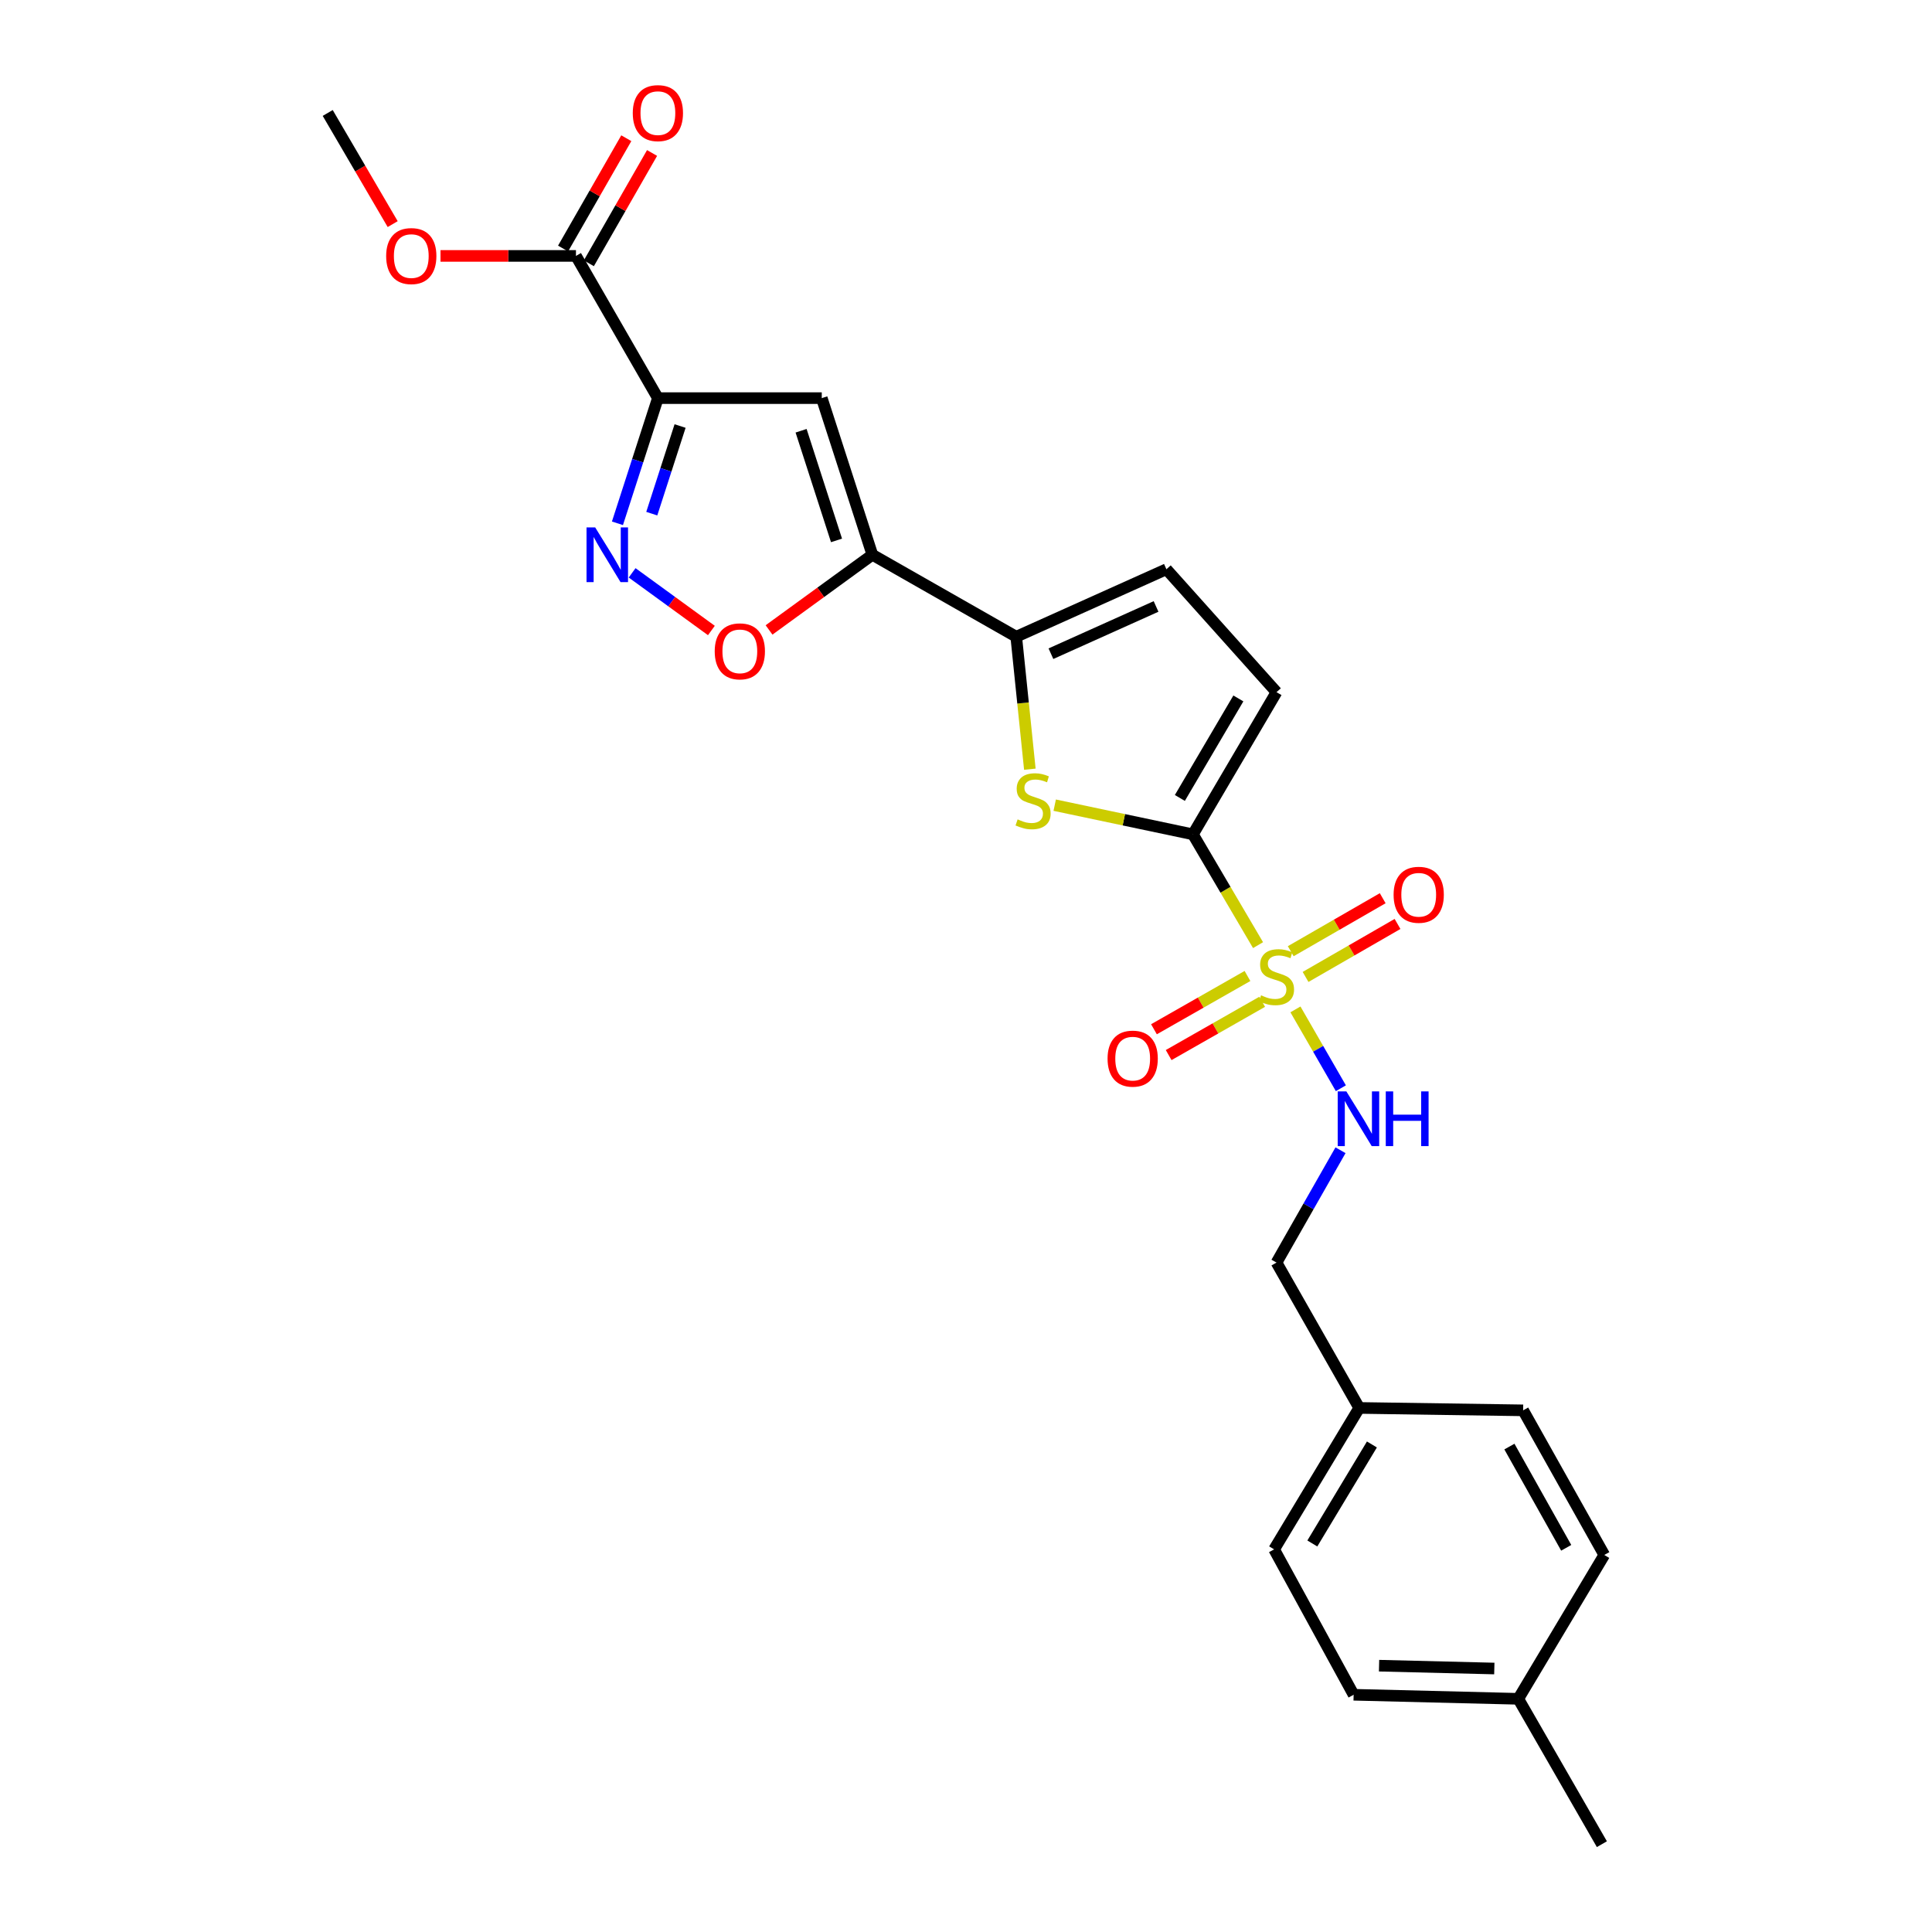 <?xml version='1.0' encoding='iso-8859-1'?>
<svg version='1.1' baseProfile='full'
              xmlns='http://www.w3.org/2000/svg'
                      xmlns:rdkit='http://www.rdkit.org/xml'
                      xmlns:xlink='http://www.w3.org/1999/xlink'
                  xml:space='preserve'
width='1000px' height='1000px' viewBox='0 0 1000 1000'>
<!-- END OF HEADER -->
<rect style='opacity:1.0;fill:#FFFFFF;stroke:none' width='1000' height='1000' x='0' y='0'> </rect>
<path class='bond-0' d='M 651.164,489.203 L 634.31,460.527' style='fill:none;fill-rule:evenodd;stroke:#CCCC00;stroke-width:6px;stroke-linecap:butt;stroke-linejoin:miter;stroke-opacity:1' />
<path class='bond-0' d='M 634.31,460.527 L 617.456,431.85' style='fill:none;fill-rule:evenodd;stroke:#000000;stroke-width:6px;stroke-linecap:butt;stroke-linejoin:miter;stroke-opacity:1' />
<path class='bond-11' d='M 670.515,522.461 L 682.273,542.866' style='fill:none;fill-rule:evenodd;stroke:#CCCC00;stroke-width:6px;stroke-linecap:butt;stroke-linejoin:miter;stroke-opacity:1' />
<path class='bond-11' d='M 682.273,542.866 L 694.031,563.271' style='fill:none;fill-rule:evenodd;stroke:#0000FF;stroke-width:6px;stroke-linecap:butt;stroke-linejoin:miter;stroke-opacity:1' />
<path class='bond-12' d='M 675.758,505.663 L 699.559,491.951' style='fill:none;fill-rule:evenodd;stroke:#CCCC00;stroke-width:6px;stroke-linecap:butt;stroke-linejoin:miter;stroke-opacity:1' />
<path class='bond-12' d='M 699.559,491.951 L 723.36,478.238' style='fill:none;fill-rule:evenodd;stroke:#FF0000;stroke-width:6px;stroke-linecap:butt;stroke-linejoin:miter;stroke-opacity:1' />
<path class='bond-12' d='M 668.083,492.342 L 691.885,478.63' style='fill:none;fill-rule:evenodd;stroke:#CCCC00;stroke-width:6px;stroke-linecap:butt;stroke-linejoin:miter;stroke-opacity:1' />
<path class='bond-12' d='M 691.885,478.63 L 715.686,464.917' style='fill:none;fill-rule:evenodd;stroke:#FF0000;stroke-width:6px;stroke-linecap:butt;stroke-linejoin:miter;stroke-opacity:1' />
<path class='bond-13' d='M 645.69,505.17 L 621.489,518.957' style='fill:none;fill-rule:evenodd;stroke:#CCCC00;stroke-width:6px;stroke-linecap:butt;stroke-linejoin:miter;stroke-opacity:1' />
<path class='bond-13' d='M 621.489,518.957 L 597.287,532.743' style='fill:none;fill-rule:evenodd;stroke:#FF0000;stroke-width:6px;stroke-linecap:butt;stroke-linejoin:miter;stroke-opacity:1' />
<path class='bond-13' d='M 653.3,518.529 L 629.098,532.315' style='fill:none;fill-rule:evenodd;stroke:#CCCC00;stroke-width:6px;stroke-linecap:butt;stroke-linejoin:miter;stroke-opacity:1' />
<path class='bond-13' d='M 629.098,532.315 L 604.897,546.101' style='fill:none;fill-rule:evenodd;stroke:#FF0000;stroke-width:6px;stroke-linecap:butt;stroke-linejoin:miter;stroke-opacity:1' />
<path class='bond-3' d='M 617.456,431.85 L 581.685,424.303' style='fill:none;fill-rule:evenodd;stroke:#000000;stroke-width:6px;stroke-linecap:butt;stroke-linejoin:miter;stroke-opacity:1' />
<path class='bond-3' d='M 581.685,424.303 L 545.913,416.755' style='fill:none;fill-rule:evenodd;stroke:#CCCC00;stroke-width:6px;stroke-linecap:butt;stroke-linejoin:miter;stroke-opacity:1' />
<path class='bond-8' d='M 617.456,431.85 L 660.717,358.261' style='fill:none;fill-rule:evenodd;stroke:#000000;stroke-width:6px;stroke-linecap:butt;stroke-linejoin:miter;stroke-opacity:1' />
<path class='bond-8' d='M 610.692,413.021 L 640.974,361.508' style='fill:none;fill-rule:evenodd;stroke:#000000;stroke-width:6px;stroke-linecap:butt;stroke-linejoin:miter;stroke-opacity:1' />
<path class='bond-1' d='M 340.522,206.068 L 425.343,206.068' style='fill:none;fill-rule:evenodd;stroke:#000000;stroke-width:6px;stroke-linecap:butt;stroke-linejoin:miter;stroke-opacity:1' />
<path class='bond-9' d='M 340.522,206.068 L 298.115,132.461' style='fill:none;fill-rule:evenodd;stroke:#000000;stroke-width:6px;stroke-linecap:butt;stroke-linejoin:miter;stroke-opacity:1' />
<path class='bond-27' d='M 340.522,206.068 L 330.055,238.463' style='fill:none;fill-rule:evenodd;stroke:#000000;stroke-width:6px;stroke-linecap:butt;stroke-linejoin:miter;stroke-opacity:1' />
<path class='bond-27' d='M 330.055,238.463 L 319.589,270.858' style='fill:none;fill-rule:evenodd;stroke:#0000FF;stroke-width:6px;stroke-linecap:butt;stroke-linejoin:miter;stroke-opacity:1' />
<path class='bond-27' d='M 352.011,220.513 L 344.685,243.189' style='fill:none;fill-rule:evenodd;stroke:#000000;stroke-width:6px;stroke-linecap:butt;stroke-linejoin:miter;stroke-opacity:1' />
<path class='bond-27' d='M 344.685,243.189 L 337.358,265.866' style='fill:none;fill-rule:evenodd;stroke:#0000FF;stroke-width:6px;stroke-linecap:butt;stroke-linejoin:miter;stroke-opacity:1' />
<path class='bond-2' d='M 451.538,287.148 L 525.999,329.571' style='fill:none;fill-rule:evenodd;stroke:#000000;stroke-width:6px;stroke-linecap:butt;stroke-linejoin:miter;stroke-opacity:1' />
<path class='bond-4' d='M 451.538,287.148 L 425.343,206.068' style='fill:none;fill-rule:evenodd;stroke:#000000;stroke-width:6px;stroke-linecap:butt;stroke-linejoin:miter;stroke-opacity:1' />
<path class='bond-4' d='M 432.979,279.712 L 414.643,222.956' style='fill:none;fill-rule:evenodd;stroke:#000000;stroke-width:6px;stroke-linecap:butt;stroke-linejoin:miter;stroke-opacity:1' />
<path class='bond-7' d='M 451.538,287.148 L 424.798,306.601' style='fill:none;fill-rule:evenodd;stroke:#000000;stroke-width:6px;stroke-linecap:butt;stroke-linejoin:miter;stroke-opacity:1' />
<path class='bond-7' d='M 424.798,306.601 L 398.057,326.054' style='fill:none;fill-rule:evenodd;stroke:#FF0000;stroke-width:6px;stroke-linecap:butt;stroke-linejoin:miter;stroke-opacity:1' />
<path class='bond-6' d='M 533.049,398.141 L 529.524,363.856' style='fill:none;fill-rule:evenodd;stroke:#CCCC00;stroke-width:6px;stroke-linecap:butt;stroke-linejoin:miter;stroke-opacity:1' />
<path class='bond-6' d='M 529.524,363.856 L 525.999,329.571' style='fill:none;fill-rule:evenodd;stroke:#000000;stroke-width:6px;stroke-linecap:butt;stroke-linejoin:miter;stroke-opacity:1' />
<path class='bond-5' d='M 327.187,296.503 L 347.7,311.423' style='fill:none;fill-rule:evenodd;stroke:#0000FF;stroke-width:6px;stroke-linecap:butt;stroke-linejoin:miter;stroke-opacity:1' />
<path class='bond-5' d='M 347.7,311.423 L 368.213,326.344' style='fill:none;fill-rule:evenodd;stroke:#FF0000;stroke-width:6px;stroke-linecap:butt;stroke-linejoin:miter;stroke-opacity:1' />
<path class='bond-25' d='M 525.999,329.571 L 603.731,294.639' style='fill:none;fill-rule:evenodd;stroke:#000000;stroke-width:6px;stroke-linecap:butt;stroke-linejoin:miter;stroke-opacity:1' />
<path class='bond-25' d='M 543.961,338.354 L 598.373,313.901' style='fill:none;fill-rule:evenodd;stroke:#000000;stroke-width:6px;stroke-linecap:butt;stroke-linejoin:miter;stroke-opacity:1' />
<path class='bond-10' d='M 660.717,358.261 L 603.731,294.639' style='fill:none;fill-rule:evenodd;stroke:#000000;stroke-width:6px;stroke-linecap:butt;stroke-linejoin:miter;stroke-opacity:1' />
<path class='bond-14' d='M 304.785,136.284 L 321.147,107.734' style='fill:none;fill-rule:evenodd;stroke:#000000;stroke-width:6px;stroke-linecap:butt;stroke-linejoin:miter;stroke-opacity:1' />
<path class='bond-14' d='M 321.147,107.734 L 337.51,79.184' style='fill:none;fill-rule:evenodd;stroke:#FF0000;stroke-width:6px;stroke-linecap:butt;stroke-linejoin:miter;stroke-opacity:1' />
<path class='bond-14' d='M 291.446,128.639 L 307.809,100.089' style='fill:none;fill-rule:evenodd;stroke:#000000;stroke-width:6px;stroke-linecap:butt;stroke-linejoin:miter;stroke-opacity:1' />
<path class='bond-14' d='M 307.809,100.089 L 324.171,71.54' style='fill:none;fill-rule:evenodd;stroke:#FF0000;stroke-width:6px;stroke-linecap:butt;stroke-linejoin:miter;stroke-opacity:1' />
<path class='bond-16' d='M 298.115,132.461 L 263.061,132.461' style='fill:none;fill-rule:evenodd;stroke:#000000;stroke-width:6px;stroke-linecap:butt;stroke-linejoin:miter;stroke-opacity:1' />
<path class='bond-16' d='M 263.061,132.461 L 228.007,132.461' style='fill:none;fill-rule:evenodd;stroke:#FF0000;stroke-width:6px;stroke-linecap:butt;stroke-linejoin:miter;stroke-opacity:1' />
<path class='bond-15' d='M 693.844,595.366 L 677.28,624.437' style='fill:none;fill-rule:evenodd;stroke:#0000FF;stroke-width:6px;stroke-linecap:butt;stroke-linejoin:miter;stroke-opacity:1' />
<path class='bond-15' d='M 677.28,624.437 L 660.717,653.508' style='fill:none;fill-rule:evenodd;stroke:#000000;stroke-width:6px;stroke-linecap:butt;stroke-linejoin:miter;stroke-opacity:1' />
<path class='bond-17' d='M 660.717,653.508 L 703.533,728.746' style='fill:none;fill-rule:evenodd;stroke:#000000;stroke-width:6px;stroke-linecap:butt;stroke-linejoin:miter;stroke-opacity:1' />
<path class='bond-24' d='M 203.252,115.999 L 186.438,87.234' style='fill:none;fill-rule:evenodd;stroke:#FF0000;stroke-width:6px;stroke-linecap:butt;stroke-linejoin:miter;stroke-opacity:1' />
<path class='bond-24' d='M 186.438,87.234 L 169.624,58.47' style='fill:none;fill-rule:evenodd;stroke:#000000;stroke-width:6px;stroke-linecap:butt;stroke-linejoin:miter;stroke-opacity:1' />
<path class='bond-19' d='M 703.533,728.746 L 788.371,729.993' style='fill:none;fill-rule:evenodd;stroke:#000000;stroke-width:6px;stroke-linecap:butt;stroke-linejoin:miter;stroke-opacity:1' />
<path class='bond-20' d='M 703.533,728.746 L 659.478,801.951' style='fill:none;fill-rule:evenodd;stroke:#000000;stroke-width:6px;stroke-linecap:butt;stroke-linejoin:miter;stroke-opacity:1' />
<path class='bond-20' d='M 710.097,747.654 L 679.259,798.898' style='fill:none;fill-rule:evenodd;stroke:#000000;stroke-width:6px;stroke-linecap:butt;stroke-linejoin:miter;stroke-opacity:1' />
<path class='bond-18' d='M 785.86,879.307 L 700.638,877.206' style='fill:none;fill-rule:evenodd;stroke:#000000;stroke-width:6px;stroke-linecap:butt;stroke-linejoin:miter;stroke-opacity:1' />
<path class='bond-18' d='M 773.456,863.623 L 713.8,862.152' style='fill:none;fill-rule:evenodd;stroke:#000000;stroke-width:6px;stroke-linecap:butt;stroke-linejoin:miter;stroke-opacity:1' />
<path class='bond-23' d='M 785.86,879.307 L 829.129,954.545' style='fill:none;fill-rule:evenodd;stroke:#000000;stroke-width:6px;stroke-linecap:butt;stroke-linejoin:miter;stroke-opacity:1' />
<path class='bond-26' d='M 785.86,879.307 L 830.376,804.847' style='fill:none;fill-rule:evenodd;stroke:#000000;stroke-width:6px;stroke-linecap:butt;stroke-linejoin:miter;stroke-opacity:1' />
<path class='bond-21' d='M 788.371,729.993 L 830.376,804.847' style='fill:none;fill-rule:evenodd;stroke:#000000;stroke-width:6px;stroke-linecap:butt;stroke-linejoin:miter;stroke-opacity:1' />
<path class='bond-21' d='M 781.265,748.744 L 810.668,801.142' style='fill:none;fill-rule:evenodd;stroke:#000000;stroke-width:6px;stroke-linecap:butt;stroke-linejoin:miter;stroke-opacity:1' />
<path class='bond-22' d='M 659.478,801.951 L 700.638,877.206' style='fill:none;fill-rule:evenodd;stroke:#000000;stroke-width:6px;stroke-linecap:butt;stroke-linejoin:miter;stroke-opacity:1' />
<path  class='atom-0' d='M 652.717 515.177
Q 653.037 515.297, 654.357 515.857
Q 655.677 516.417, 657.117 516.777
Q 658.597 517.097, 660.037 517.097
Q 662.717 517.097, 664.277 515.817
Q 665.837 514.497, 665.837 512.217
Q 665.837 510.657, 665.037 509.697
Q 664.277 508.737, 663.077 508.217
Q 661.877 507.697, 659.877 507.097
Q 657.357 506.337, 655.837 505.617
Q 654.357 504.897, 653.277 503.377
Q 652.237 501.857, 652.237 499.297
Q 652.237 495.737, 654.637 493.537
Q 657.077 491.337, 661.877 491.337
Q 665.157 491.337, 668.877 492.897
L 667.957 495.977
Q 664.557 494.577, 661.997 494.577
Q 659.237 494.577, 657.717 495.737
Q 656.197 496.857, 656.237 498.817
Q 656.237 500.337, 656.997 501.257
Q 657.797 502.177, 658.917 502.697
Q 660.077 503.217, 661.997 503.817
Q 664.557 504.617, 666.077 505.417
Q 667.597 506.217, 668.677 507.857
Q 669.797 509.457, 669.797 512.217
Q 669.797 516.137, 667.157 518.257
Q 664.557 520.337, 660.197 520.337
Q 657.677 520.337, 655.757 519.777
Q 653.877 519.257, 651.637 518.337
L 652.717 515.177
' fill='#CCCC00'/>
<path  class='atom-4' d='M 526.719 424.113
Q 527.039 424.233, 528.359 424.793
Q 529.679 425.353, 531.119 425.713
Q 532.599 426.033, 534.039 426.033
Q 536.719 426.033, 538.279 424.753
Q 539.839 423.433, 539.839 421.153
Q 539.839 419.593, 539.039 418.633
Q 538.279 417.673, 537.079 417.153
Q 535.879 416.633, 533.879 416.033
Q 531.359 415.273, 529.839 414.553
Q 528.359 413.833, 527.279 412.313
Q 526.239 410.793, 526.239 408.233
Q 526.239 404.673, 528.639 402.473
Q 531.079 400.273, 535.879 400.273
Q 539.159 400.273, 542.879 401.833
L 541.959 404.913
Q 538.559 403.513, 535.999 403.513
Q 533.239 403.513, 531.719 404.673
Q 530.199 405.793, 530.239 407.753
Q 530.239 409.273, 530.999 410.193
Q 531.799 411.113, 532.919 411.633
Q 534.079 412.153, 535.999 412.753
Q 538.559 413.553, 540.079 414.353
Q 541.599 415.153, 542.679 416.793
Q 543.799 418.393, 543.799 421.153
Q 543.799 425.073, 541.159 427.193
Q 538.559 429.273, 534.199 429.273
Q 531.679 429.273, 529.759 428.713
Q 527.879 428.193, 525.639 427.273
L 526.719 424.113
' fill='#CCCC00'/>
<path  class='atom-6' d='M 308.066 272.988
L 317.346 287.988
Q 318.266 289.468, 319.746 292.148
Q 321.226 294.828, 321.306 294.988
L 321.306 272.988
L 325.066 272.988
L 325.066 301.308
L 321.186 301.308
L 311.226 284.908
Q 310.066 282.988, 308.826 280.788
Q 307.626 278.588, 307.266 277.908
L 307.266 301.308
L 303.586 301.308
L 303.586 272.988
L 308.066 272.988
' fill='#0000FF'/>
<path  class='atom-8' d='M 369.936 337.133
Q 369.936 330.333, 373.296 326.533
Q 376.656 322.733, 382.936 322.733
Q 389.216 322.733, 392.576 326.533
Q 395.936 330.333, 395.936 337.133
Q 395.936 344.013, 392.536 347.933
Q 389.136 351.813, 382.936 351.813
Q 376.696 351.813, 373.296 347.933
Q 369.936 344.053, 369.936 337.133
M 382.936 348.613
Q 387.256 348.613, 389.576 345.733
Q 391.936 342.813, 391.936 337.133
Q 391.936 331.573, 389.576 328.773
Q 387.256 325.933, 382.936 325.933
Q 378.616 325.933, 376.256 328.733
Q 373.936 331.533, 373.936 337.133
Q 373.936 342.853, 376.256 345.733
Q 378.616 348.613, 382.936 348.613
' fill='#FF0000'/>
<path  class='atom-12' d='M 696.872 564.904
L 706.152 579.904
Q 707.072 581.384, 708.552 584.064
Q 710.032 586.744, 710.112 586.904
L 710.112 564.904
L 713.872 564.904
L 713.872 593.224
L 709.992 593.224
L 700.032 576.824
Q 698.872 574.904, 697.632 572.704
Q 696.432 570.504, 696.072 569.824
L 696.072 593.224
L 692.392 593.224
L 692.392 564.904
L 696.872 564.904
' fill='#0000FF'/>
<path  class='atom-12' d='M 717.272 564.904
L 721.112 564.904
L 721.112 576.944
L 735.592 576.944
L 735.592 564.904
L 739.432 564.904
L 739.432 593.224
L 735.592 593.224
L 735.592 580.144
L 721.112 580.144
L 721.112 593.224
L 717.272 593.224
L 717.272 564.904
' fill='#0000FF'/>
<path  class='atom-13' d='M 721.324 463.131
Q 721.324 456.331, 724.684 452.531
Q 728.044 448.731, 734.324 448.731
Q 740.604 448.731, 743.964 452.531
Q 747.324 456.331, 747.324 463.131
Q 747.324 470.011, 743.924 473.931
Q 740.524 477.811, 734.324 477.811
Q 728.084 477.811, 724.684 473.931
Q 721.324 470.051, 721.324 463.131
M 734.324 474.611
Q 738.644 474.611, 740.964 471.731
Q 743.324 468.811, 743.324 463.131
Q 743.324 457.571, 740.964 454.771
Q 738.644 451.931, 734.324 451.931
Q 730.004 451.931, 727.644 454.731
Q 725.324 457.531, 725.324 463.131
Q 725.324 468.851, 727.644 471.731
Q 730.004 474.611, 734.324 474.611
' fill='#FF0000'/>
<path  class='atom-14' d='M 573.273 547.944
Q 573.273 541.144, 576.633 537.344
Q 579.993 533.544, 586.273 533.544
Q 592.553 533.544, 595.913 537.344
Q 599.273 541.144, 599.273 547.944
Q 599.273 554.824, 595.873 558.744
Q 592.473 562.624, 586.273 562.624
Q 580.033 562.624, 576.633 558.744
Q 573.273 554.864, 573.273 547.944
M 586.273 559.424
Q 590.593 559.424, 592.913 556.544
Q 595.273 553.624, 595.273 547.944
Q 595.273 542.384, 592.913 539.584
Q 590.593 536.744, 586.273 536.744
Q 581.953 536.744, 579.593 539.544
Q 577.273 542.344, 577.273 547.944
Q 577.273 553.664, 579.593 556.544
Q 581.953 559.424, 586.273 559.424
' fill='#FF0000'/>
<path  class='atom-15' d='M 327.522 58.55
Q 327.522 51.75, 330.882 47.95
Q 334.242 44.15, 340.522 44.15
Q 346.802 44.15, 350.162 47.95
Q 353.522 51.75, 353.522 58.55
Q 353.522 65.43, 350.122 69.35
Q 346.722 73.23, 340.522 73.23
Q 334.282 73.23, 330.882 69.35
Q 327.522 65.47, 327.522 58.55
M 340.522 70.03
Q 344.842 70.03, 347.162 67.15
Q 349.522 64.23, 349.522 58.55
Q 349.522 52.99, 347.162 50.19
Q 344.842 47.35, 340.522 47.35
Q 336.202 47.35, 333.842 50.15
Q 331.522 52.95, 331.522 58.55
Q 331.522 64.27, 333.842 67.15
Q 336.202 70.03, 340.522 70.03
' fill='#FF0000'/>
<path  class='atom-17' d='M 199.876 132.541
Q 199.876 125.741, 203.236 121.941
Q 206.596 118.141, 212.876 118.141
Q 219.156 118.141, 222.516 121.941
Q 225.876 125.741, 225.876 132.541
Q 225.876 139.421, 222.476 143.341
Q 219.076 147.221, 212.876 147.221
Q 206.636 147.221, 203.236 143.341
Q 199.876 139.461, 199.876 132.541
M 212.876 144.021
Q 217.196 144.021, 219.516 141.141
Q 221.876 138.221, 221.876 132.541
Q 221.876 126.981, 219.516 124.181
Q 217.196 121.341, 212.876 121.341
Q 208.556 121.341, 206.196 124.141
Q 203.876 126.941, 203.876 132.541
Q 203.876 138.261, 206.196 141.141
Q 208.556 144.021, 212.876 144.021
' fill='#FF0000'/>
</svg>
